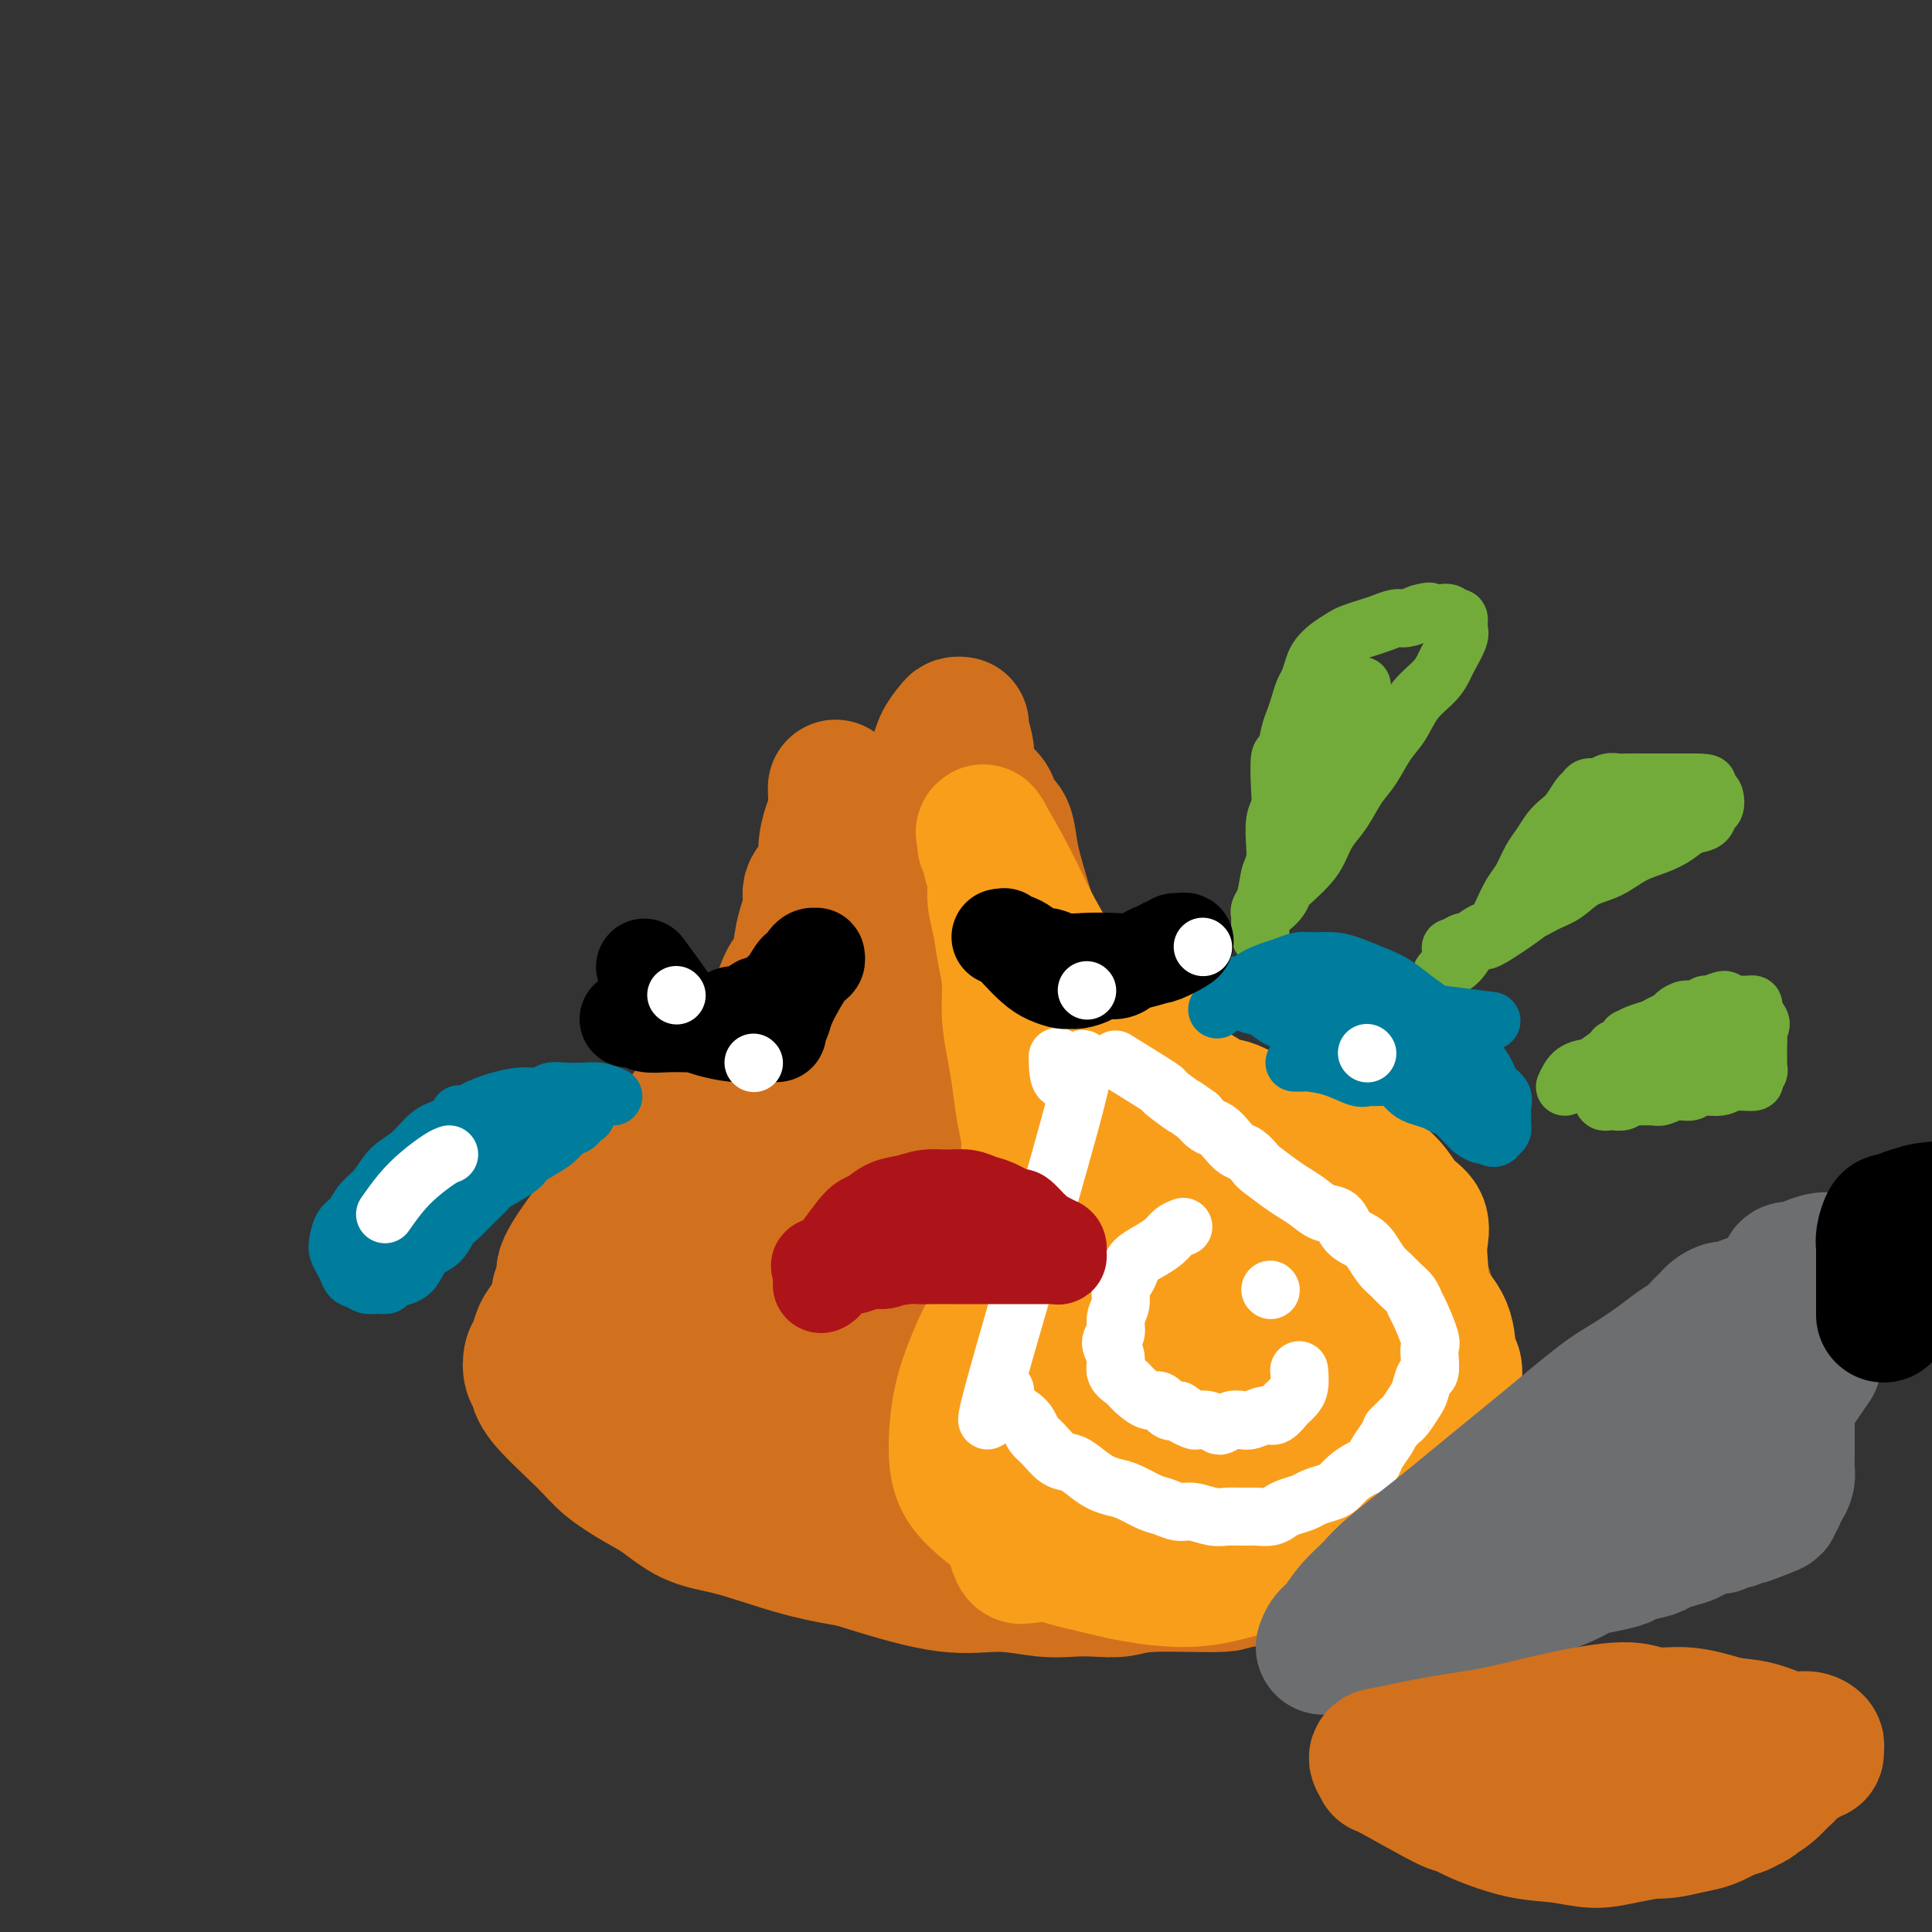 <svg viewBox='0 0 400 400' version='1.1' xmlns='http://www.w3.org/2000/svg' xmlns:xlink='http://www.w3.org/1999/xlink'><rect x="0" y="0" width="400" height="400" fill="#333333" stroke="none"/><g fill='none' stroke='#D2711D' stroke-width='28' stroke-linecap='round' stroke-linejoin='round'><path d='M173,163c-0.020,0.027 -0.041,0.053 0,1c0.041,0.947 0.143,2.813 0,4c-0.143,1.187 -0.531,1.695 -1,3c-0.469,1.305 -1.018,3.405 -1,5c0.018,1.595 0.604,2.683 0,4c-0.604,1.317 -2.399,2.864 -3,4c-0.601,1.136 -0.009,1.863 0,3c0.009,1.137 -0.564,2.685 -1,4c-0.436,1.315 -0.735,2.395 -1,4c-0.265,1.605 -0.497,3.733 -1,5c-0.503,1.267 -1.277,1.672 -2,3c-0.723,1.328 -1.394,3.580 -2,5c-0.606,1.420 -1.147,2.007 -2,3c-0.853,0.993 -2.017,2.393 -3,4c-0.983,1.607 -1.784,3.420 -3,5c-1.216,1.580 -2.846,2.926 -4,4c-1.154,1.074 -1.831,1.875 -3,3c-1.169,1.125 -2.831,2.573 -4,4c-1.169,1.427 -1.845,2.831 -3,4c-1.155,1.169 -2.788,2.101 -4,3c-1.212,0.899 -2.004,1.766 -3,3c-0.996,1.234 -2.195,2.836 -3,4c-0.805,1.164 -1.217,1.890 -2,3c-0.783,1.110 -1.938,2.603 -3,4c-1.062,1.397 -2.031,2.699 -3,4'/><path d='M121,256c-6.745,9.107 -3.608,7.874 -3,8c0.608,0.126 -1.314,1.611 -2,3c-0.686,1.389 -0.135,2.683 0,4c0.135,1.317 -0.146,2.657 0,4c0.146,1.343 0.718,2.687 1,4c0.282,1.313 0.275,2.594 1,4c0.725,1.406 2.182,2.937 3,4c0.818,1.063 0.997,1.660 2,3c1.003,1.340 2.831,3.424 4,5c1.169,1.576 1.678,2.644 3,4c1.322,1.356 3.458,3.001 5,4c1.542,0.999 2.492,1.351 5,3c2.508,1.649 6.575,4.595 11,7c4.425,2.405 9.207,4.270 14,6c4.793,1.730 9.597,3.325 15,5c5.403,1.675 11.406,3.429 16,4c4.594,0.571 7.779,-0.042 11,0c3.221,0.042 6.480,0.739 9,1c2.520,0.261 4.302,0.085 6,0c1.698,-0.085 3.311,-0.080 5,0c1.689,0.080 3.455,0.234 5,0c1.545,-0.234 2.868,-0.854 7,-1c4.132,-0.146 11.074,0.184 14,0c2.926,-0.184 1.837,-0.881 2,-1c0.163,-0.119 1.580,0.341 3,0c1.420,-0.341 2.844,-1.484 4,-2c1.156,-0.516 2.045,-0.406 3,-1c0.955,-0.594 1.978,-1.891 3,-3c1.022,-1.109 2.044,-2.029 3,-3c0.956,-0.971 1.844,-1.992 3,-3c1.156,-1.008 2.578,-2.004 4,-3'/><path d='M278,312c2.848,-2.675 3.469,-3.363 4,-4c0.531,-0.637 0.972,-1.223 2,-2c1.028,-0.777 2.643,-1.747 4,-3c1.357,-1.253 2.458,-2.791 3,-4c0.542,-1.209 0.527,-2.091 1,-3c0.473,-0.909 1.434,-1.847 2,-4c0.566,-2.153 0.737,-5.523 1,-7c0.263,-1.477 0.618,-1.061 1,-2c0.382,-0.939 0.793,-3.234 1,-5c0.207,-1.766 0.211,-3.004 0,-4c-0.211,-0.996 -0.638,-1.751 -1,-3c-0.362,-1.249 -0.659,-2.991 -1,-4c-0.341,-1.009 -0.724,-1.284 -1,-2c-0.276,-0.716 -0.444,-1.871 -1,-3c-0.556,-1.129 -1.499,-2.230 -2,-3c-0.501,-0.770 -0.559,-1.207 -1,-2c-0.441,-0.793 -1.265,-1.941 -2,-3c-0.735,-1.059 -1.380,-2.031 -2,-3c-0.620,-0.969 -1.213,-1.937 -2,-3c-0.787,-1.063 -1.766,-2.221 -3,-3c-1.234,-0.779 -2.722,-1.179 -4,-2c-1.278,-0.821 -2.347,-2.065 -4,-3c-1.653,-0.935 -3.892,-1.563 -5,-2c-1.108,-0.437 -1.087,-0.682 -2,-1c-0.913,-0.318 -2.760,-0.707 -4,-1c-1.240,-0.293 -1.872,-0.490 -3,-1c-1.128,-0.510 -2.753,-1.333 -4,-2c-1.247,-0.667 -2.118,-1.179 -3,-2c-0.882,-0.821 -1.776,-1.952 -3,-3c-1.224,-1.048 -2.778,-2.014 -4,-3c-1.222,-0.986 -2.111,-1.993 -3,-3'/><path d='M242,222c-2.648,-2.237 -2.767,-2.331 -4,-3c-1.233,-0.669 -3.579,-1.915 -5,-3c-1.421,-1.085 -1.916,-2.010 -3,-3c-1.084,-0.990 -2.755,-2.045 -4,-3c-1.245,-0.955 -2.062,-1.810 -3,-3c-0.938,-1.190 -1.995,-2.716 -3,-4c-1.005,-1.284 -1.957,-2.327 -3,-4c-1.043,-1.673 -2.176,-3.975 -3,-6c-0.824,-2.025 -1.338,-3.773 -2,-6c-0.662,-2.227 -1.472,-4.932 -2,-7c-0.528,-2.068 -0.774,-3.499 -1,-5c-0.226,-1.501 -0.431,-3.073 -1,-4c-0.569,-0.927 -1.501,-1.211 -2,-2c-0.499,-0.789 -0.565,-2.085 -1,-3c-0.435,-0.915 -1.240,-1.450 -2,-2c-0.760,-0.550 -1.476,-1.114 -2,-2c-0.524,-0.886 -0.858,-2.094 -1,-3c-0.142,-0.906 -0.094,-1.511 0,-2c0.094,-0.489 0.233,-0.861 0,-2c-0.233,-1.139 -0.840,-3.043 -1,-4c-0.160,-0.957 0.125,-0.965 0,-1c-0.125,-0.035 -0.662,-0.095 -1,0c-0.338,0.095 -0.477,0.346 -1,1c-0.523,0.654 -1.429,1.711 -2,3c-0.571,1.289 -0.807,2.811 -2,5c-1.193,2.189 -3.345,5.045 -5,8c-1.655,2.955 -2.815,6.009 -4,9c-1.185,2.991 -2.396,5.921 -4,9c-1.604,3.079 -3.601,6.308 -5,9c-1.399,2.692 -2.199,4.846 -3,7'/><path d='M172,201c-4.777,8.868 -3.221,6.037 -3,6c0.221,-0.037 -0.893,2.718 -2,5c-1.107,2.282 -2.206,4.090 -3,6c-0.794,1.910 -1.281,3.920 -2,6c-0.719,2.080 -1.669,4.228 -3,6c-1.331,1.772 -3.043,3.167 -5,5c-1.957,1.833 -4.158,4.103 -6,6c-1.842,1.897 -3.325,3.421 -5,5c-1.675,1.579 -3.543,3.213 -5,5c-1.457,1.787 -2.504,3.726 -4,5c-1.496,1.274 -3.440,1.881 -5,3c-1.560,1.119 -2.736,2.750 -4,4c-1.264,1.250 -2.615,2.121 -4,3c-1.385,0.879 -2.806,1.767 -4,3c-1.194,1.233 -2.163,2.809 -3,4c-0.837,1.191 -1.541,1.995 -2,3c-0.459,1.005 -0.673,2.211 -1,3c-0.327,0.789 -0.769,1.162 -1,2c-0.231,0.838 -0.252,2.141 0,3c0.252,0.859 0.776,1.273 1,2c0.224,0.727 0.148,1.768 2,4c1.852,2.232 5.634,5.655 8,8c2.366,2.345 3.317,3.612 5,5c1.683,1.388 4.098,2.899 6,4c1.902,1.101 3.292,1.793 5,3c1.708,1.207 3.734,2.928 6,4c2.266,1.072 4.772,1.493 7,2c2.228,0.507 4.177,1.098 7,2c2.823,0.902 6.521,2.115 10,3c3.479,0.885 6.740,1.443 10,2'/><path d='M177,323c6.682,1.788 6.385,1.759 10,2c3.615,0.241 11.140,0.753 16,1c4.860,0.247 7.053,0.229 10,0c2.947,-0.229 6.646,-0.669 10,-1c3.354,-0.331 6.362,-0.552 9,-1c2.638,-0.448 4.906,-1.124 7,-2c2.094,-0.876 4.016,-1.952 6,-3c1.984,-1.048 4.031,-2.067 6,-3c1.969,-0.933 3.860,-1.780 6,-3c2.140,-1.220 4.528,-2.813 6,-4c1.472,-1.187 2.027,-1.968 3,-3c0.973,-1.032 2.365,-2.316 3,-4c0.635,-1.684 0.514,-3.768 1,-6c0.486,-2.232 1.578,-4.612 2,-7c0.422,-2.388 0.174,-4.785 0,-7c-0.174,-2.215 -0.274,-4.247 -1,-6c-0.726,-1.753 -2.078,-3.228 -4,-5c-1.922,-1.772 -4.414,-3.842 -6,-5c-1.586,-1.158 -2.264,-1.404 -4,-2c-1.736,-0.596 -4.528,-1.541 -7,-3c-2.472,-1.459 -4.625,-3.433 -16,-4c-11.375,-0.567 -31.973,0.272 -41,1c-9.027,0.728 -6.483,1.345 -9,3c-2.517,1.655 -10.094,4.348 -15,7c-4.906,2.652 -7.140,5.261 -9,8c-1.860,2.739 -3.347,5.607 -4,8c-0.653,2.393 -0.474,4.312 0,6c0.474,1.688 1.243,3.147 3,4c1.757,0.853 4.502,1.101 8,1c3.498,-0.101 7.749,-0.550 12,-1'/><path d='M179,294c5.567,-0.499 9.483,-1.747 14,-3c4.517,-1.253 9.635,-2.510 14,-4c4.365,-1.490 7.977,-3.213 11,-5c3.023,-1.787 5.456,-3.637 7,-5c1.544,-1.363 2.199,-2.240 3,-3c0.801,-0.760 1.747,-1.405 2,-2c0.253,-0.595 -0.187,-1.140 -1,-2c-0.813,-0.860 -1.998,-2.035 -4,-3c-2.002,-0.965 -4.820,-1.721 -8,-2c-3.180,-0.279 -6.723,-0.083 -11,0c-4.277,0.083 -9.289,0.053 -14,1c-4.711,0.947 -9.122,2.872 -13,5c-3.878,2.128 -7.222,4.459 -10,7c-2.778,2.541 -4.990,5.293 -6,7c-1.010,1.707 -0.816,2.370 -1,3c-0.184,0.630 -0.744,1.225 -1,2c-0.256,0.775 -0.209,1.728 0,2c0.209,0.272 0.579,-0.136 1,-1c0.421,-0.864 0.892,-2.182 2,-4c1.108,-1.818 2.852,-4.135 4,-6c1.148,-1.865 1.701,-3.278 5,-10c3.299,-6.722 9.346,-18.752 12,-25c2.654,-6.248 1.917,-6.713 2,-8c0.083,-1.287 0.988,-3.395 2,-7c1.012,-3.605 2.131,-8.708 3,-13c0.869,-4.292 1.487,-7.773 2,-11c0.513,-3.227 0.922,-6.199 1,-9c0.078,-2.801 -0.175,-5.431 0,-7c0.175,-1.569 0.778,-2.076 1,-3c0.222,-0.924 0.063,-2.264 0,-3c-0.063,-0.736 -0.032,-0.868 0,-1'/><path d='M196,184c1.771,-9.872 0.700,-3.553 0,-1c-0.700,2.553 -1.027,1.338 -1,1c0.027,-0.338 0.408,0.201 0,2c-0.408,1.799 -1.603,4.858 -3,10c-1.397,5.142 -2.994,12.366 -4,17c-1.006,4.634 -1.419,6.679 -2,10c-0.581,3.321 -1.330,7.920 -2,12c-0.670,4.080 -1.262,7.642 -2,11c-0.738,3.358 -1.621,6.511 -2,12c-0.379,5.489 -0.252,13.313 0,19c0.252,5.687 0.631,9.236 1,12c0.369,2.764 0.728,4.741 1,6c0.272,1.259 0.456,1.799 1,1c0.544,-0.799 1.449,-2.939 2,-5c0.551,-2.061 0.750,-4.044 1,-7c0.250,-2.956 0.553,-6.886 0,-11c-0.553,-4.114 -1.960,-8.413 -3,-12c-1.040,-3.587 -1.711,-6.464 -3,-9c-1.289,-2.536 -3.194,-4.732 -5,-6c-1.806,-1.268 -3.512,-1.606 -5,-2c-1.488,-0.394 -2.759,-0.842 -6,1c-3.241,1.842 -8.451,5.975 -11,8c-2.549,2.025 -2.435,1.942 -4,4c-1.565,2.058 -4.808,6.256 -7,10c-2.192,3.744 -3.334,7.035 -4,10c-0.666,2.965 -0.855,5.605 -1,8c-0.145,2.395 -0.246,4.545 0,6c0.246,1.455 0.839,2.215 3,2c2.161,-0.215 5.889,-1.404 10,-3c4.111,-1.596 8.603,-3.599 12,-5c3.397,-1.401 5.698,-2.201 8,-3'/><path d='M170,282c8.836,-4.090 15.926,-8.816 21,-13c5.074,-4.184 8.133,-7.828 10,-10c1.867,-2.172 2.542,-2.874 4,-5c1.458,-2.126 3.699,-5.676 5,-9c1.301,-3.324 1.662,-6.421 2,-9c0.338,-2.579 0.654,-4.641 1,-6c0.346,-1.359 0.724,-2.015 1,-3c0.276,-0.985 0.452,-2.297 1,-3c0.548,-0.703 1.468,-0.795 2,-1c0.532,-0.205 0.676,-0.522 1,1c0.324,1.522 0.827,4.885 2,9c1.173,4.115 3.016,8.983 4,12c0.984,3.017 1.108,4.185 2,7c0.892,2.815 2.553,7.279 6,13c3.447,5.721 8.682,12.700 11,16c2.318,3.300 1.720,2.922 3,4c1.280,1.078 4.439,3.612 6,5c1.561,1.388 1.525,1.631 2,2c0.475,0.369 1.463,0.863 2,1c0.537,0.137 0.625,-0.085 1,0c0.375,0.085 1.038,0.476 2,0c0.962,-0.476 2.225,-1.819 3,-3c0.775,-1.181 1.063,-2.198 1,-4c-0.063,-1.802 -0.477,-4.388 -1,-7c-0.523,-2.612 -1.153,-5.250 -2,-8c-0.847,-2.750 -1.909,-5.613 -3,-8c-1.091,-2.387 -2.210,-4.300 -3,-6c-0.790,-1.700 -1.251,-3.189 -2,-4c-0.749,-0.811 -1.785,-0.946 -3,-1c-1.215,-0.054 -2.607,-0.027 -4,0'/><path d='M245,252c-1.754,-0.275 -2.639,-0.461 -7,1c-4.361,1.461 -12.199,4.570 -16,6c-3.801,1.430 -3.565,1.182 -6,3c-2.435,1.818 -7.540,5.701 -12,9c-4.460,3.299 -8.274,6.013 -11,9c-2.726,2.987 -4.364,6.247 -6,9c-1.636,2.753 -3.269,4.999 -4,7c-0.731,2.001 -0.560,3.756 0,5c0.560,1.244 1.508,1.977 3,3c1.492,1.023 3.526,2.335 6,3c2.474,0.665 5.386,0.684 9,1c3.614,0.316 7.928,0.931 12,1c4.072,0.069 7.901,-0.408 12,-1c4.099,-0.592 8.469,-1.298 12,-2c3.531,-0.702 6.223,-1.399 9,-2c2.777,-0.601 5.640,-1.105 8,-2c2.360,-0.895 4.216,-2.180 6,-3c1.784,-0.820 3.497,-1.176 5,-2c1.503,-0.824 2.795,-2.118 4,-3c1.205,-0.882 2.324,-1.353 3,-2c0.676,-0.647 0.910,-1.468 1,-2c0.090,-0.532 0.036,-0.773 0,-1c-0.036,-0.227 -0.053,-0.438 0,-1c0.053,-0.562 0.177,-1.473 0,-2c-0.177,-0.527 -0.656,-0.668 -2,-1c-1.344,-0.332 -3.553,-0.854 -6,-1c-2.447,-0.146 -5.131,0.082 -9,0c-3.869,-0.082 -8.924,-0.476 -14,0c-5.076,0.476 -10.174,1.820 -15,3c-4.826,1.180 -9.379,2.194 -13,3c-3.621,0.806 -6.311,1.403 -9,2'/><path d='M205,292c-7.008,1.906 -6.028,2.673 -6,3c0.028,0.327 -0.897,0.216 -1,0c-0.103,-0.216 0.617,-0.537 1,-1c0.383,-0.463 0.429,-1.068 1,-2c0.571,-0.932 1.668,-2.191 3,-4c1.332,-1.809 2.899,-4.168 5,-7c2.101,-2.832 4.738,-6.138 7,-9c2.262,-2.862 4.151,-5.282 6,-8c1.849,-2.718 3.660,-5.735 5,-8c1.340,-2.265 2.210,-3.780 3,-5c0.790,-1.220 1.502,-2.147 2,-3c0.498,-0.853 0.784,-1.632 1,-2c0.216,-0.368 0.363,-0.327 1,0c0.637,0.327 1.763,0.938 3,2c1.237,1.062 2.584,2.576 4,4c1.416,1.424 2.899,2.759 6,6c3.101,3.241 7.818,8.389 10,11c2.182,2.611 1.828,2.685 3,5c1.172,2.315 3.869,6.873 5,10c1.131,3.127 0.696,4.825 1,6c0.304,1.175 1.347,1.827 2,3c0.653,1.173 0.917,2.867 1,4c0.083,1.133 -0.015,1.705 0,2c0.015,0.295 0.142,0.315 0,1c-0.142,0.685 -0.555,2.037 -1,2c-0.445,-0.037 -0.923,-1.463 -1,-2c-0.077,-0.537 0.247,-0.185 0,-1c-0.247,-0.815 -1.067,-2.796 -2,-5c-0.933,-2.204 -1.981,-4.630 -3,-7c-1.019,-2.370 -2.010,-4.685 -3,-7'/><path d='M258,280c-2.122,-4.057 -2.426,-4.199 -3,-5c-0.574,-0.801 -1.418,-2.260 -2,-3c-0.582,-0.740 -0.901,-0.761 -1,-1c-0.099,-0.239 0.022,-0.694 0,-1c-0.022,-0.306 -0.187,-0.461 0,-1c0.187,-0.539 0.726,-1.460 1,-2c0.274,-0.540 0.284,-0.697 0,-1c-0.284,-0.303 -0.862,-0.752 -1,-1c-0.138,-0.248 0.163,-0.293 -4,2c-4.163,2.293 -12.791,6.926 -16,9c-3.209,2.074 -0.999,1.591 -6,5c-5.001,3.409 -17.215,10.710 -23,14c-5.785,3.290 -5.143,2.570 -7,4c-1.857,1.430 -6.215,5.011 -9,7c-2.785,1.989 -3.997,2.388 -5,3c-1.003,0.612 -1.799,1.438 -2,2c-0.201,0.562 0.191,0.860 0,1c-0.191,0.140 -0.965,0.123 0,0c0.965,-0.123 3.668,-0.353 7,-1c3.332,-0.647 7.294,-1.712 10,-2c2.706,-0.288 4.155,0.201 7,0c2.845,-0.201 7.085,-1.092 14,-3c6.915,-1.908 16.503,-4.834 21,-6c4.497,-1.166 3.901,-0.574 6,-1c2.099,-0.426 6.891,-1.871 10,-3c3.109,-1.129 4.535,-1.941 6,-3c1.465,-1.059 2.970,-2.364 4,-3c1.030,-0.636 1.585,-0.604 2,-1c0.415,-0.396 0.689,-1.222 1,-2c0.311,-0.778 0.660,-1.508 1,-2c0.340,-0.492 0.670,-0.746 1,-1'/><path d='M270,284c1.393,-2.490 0.374,-4.215 0,-5c-0.374,-0.785 -0.104,-0.631 0,-1c0.104,-0.369 0.043,-1.261 0,-2c-0.043,-0.739 -0.067,-1.325 0,-2c0.067,-0.675 0.224,-1.438 0,-2c-0.224,-0.562 -0.831,-0.921 -1,-1c-0.169,-0.079 0.099,0.122 0,0c-0.099,-0.122 -0.566,-0.568 -1,-1c-0.434,-0.432 -0.836,-0.850 -1,-1c-0.164,-0.150 -0.092,-0.033 0,0c0.092,0.033 0.204,-0.019 0,0c-0.204,0.019 -0.722,0.107 -1,0c-0.278,-0.107 -0.315,-0.410 -1,-1c-0.685,-0.590 -2.019,-1.469 -3,-2c-0.981,-0.531 -1.611,-0.716 -2,-1c-0.389,-0.284 -0.538,-0.667 -1,-1c-0.462,-0.333 -1.238,-0.618 -2,-1c-0.762,-0.382 -1.511,-0.863 -2,-1c-0.489,-0.137 -0.717,0.071 -1,0c-0.283,-0.071 -0.620,-0.420 -1,-1c-0.380,-0.580 -0.804,-1.392 -1,-2c-0.196,-0.608 -0.164,-1.013 0,-1c0.164,0.013 0.460,0.444 1,1c0.540,0.556 1.326,1.237 3,3c1.674,1.763 4.238,4.607 6,7c1.762,2.393 2.724,4.336 4,6c1.276,1.664 2.867,3.048 4,4c1.133,0.952 1.809,1.472 2,2c0.191,0.528 -0.102,1.065 0,2c0.102,0.935 0.601,2.267 1,3c0.399,0.733 0.700,0.866 1,1'/><path d='M274,287c3.305,4.441 0.569,1.545 -1,0c-1.569,-1.545 -1.971,-1.739 -3,-3c-1.029,-1.261 -2.686,-3.591 -5,-6c-2.314,-2.409 -5.284,-4.899 -8,-8c-2.716,-3.101 -5.178,-6.813 -8,-10c-2.822,-3.187 -6.004,-5.848 -9,-9c-2.996,-3.152 -5.806,-6.794 -8,-10c-2.194,-3.206 -3.771,-5.975 -6,-9c-2.229,-3.025 -5.111,-6.305 -7,-9c-1.889,-2.695 -2.786,-4.807 -4,-7c-1.214,-2.193 -2.745,-4.469 -4,-6c-1.255,-1.531 -2.233,-2.318 -3,-3c-0.767,-0.682 -1.322,-1.261 -1,-2c0.322,-0.739 1.521,-1.640 2,-2c0.479,-0.360 0.240,-0.180 0,0'/></g>
<g fill='none' stroke='#F99E1B' stroke-width='28' stroke-linecap='round' stroke-linejoin='round'><path d='M240,262c-0.591,0.017 -1.182,0.034 -2,0c-0.818,-0.034 -1.864,-0.119 -3,0c-1.136,0.119 -2.362,0.443 -4,1c-1.638,0.557 -3.686,1.348 -5,2c-1.314,0.652 -1.893,1.163 -3,2c-1.107,0.837 -2.744,1.998 -4,3c-1.256,1.002 -2.133,1.846 -3,3c-0.867,1.154 -1.725,2.619 -3,4c-1.275,1.381 -2.968,2.680 -4,4c-1.032,1.320 -1.402,2.663 -2,4c-0.598,1.337 -1.425,2.667 -2,4c-0.575,1.333 -0.899,2.667 -1,4c-0.101,1.333 0.020,2.664 0,4c-0.020,1.336 -0.182,2.678 0,4c0.182,1.322 0.708,2.623 1,4c0.292,1.377 0.348,2.830 1,4c0.652,1.170 1.898,2.057 3,3c1.102,0.943 2.058,1.944 3,3c0.942,1.056 1.869,2.169 3,3c1.131,0.831 2.466,1.380 4,2c1.534,0.620 3.267,1.310 5,2'/><path d='M224,322c3.673,2.193 3.857,1.177 5,1c1.143,-0.177 3.246,0.485 5,1c1.754,0.515 3.161,0.882 5,1c1.839,0.118 4.111,-0.013 6,0c1.889,0.013 3.397,0.170 5,0c1.603,-0.170 3.303,-0.669 5,-1c1.697,-0.331 3.391,-0.496 5,-1c1.609,-0.504 3.134,-1.346 5,-2c1.866,-0.654 4.074,-1.119 6,-2c1.926,-0.881 3.569,-2.178 5,-3c1.431,-0.822 2.651,-1.168 4,-2c1.349,-0.832 2.826,-2.150 4,-3c1.174,-0.850 2.044,-1.231 3,-2c0.956,-0.769 1.996,-1.924 3,-3c1.004,-1.076 1.971,-2.072 3,-3c1.029,-0.928 2.122,-1.788 3,-3c0.878,-1.212 1.543,-2.776 2,-4c0.457,-1.224 0.707,-2.106 1,-3c0.293,-0.894 0.628,-1.798 1,-3c0.372,-1.202 0.780,-2.701 1,-4c0.220,-1.299 0.253,-2.398 0,-3c-0.253,-0.602 -0.791,-0.705 -1,-2c-0.209,-1.295 -0.087,-3.780 -1,-6c-0.913,-2.220 -2.860,-4.175 -4,-5c-1.140,-0.825 -1.473,-0.521 -2,-1c-0.527,-0.479 -1.248,-1.741 -4,-3c-2.752,-1.259 -7.536,-2.514 -12,-4c-4.464,-1.486 -8.609,-3.202 -13,-4c-4.391,-0.798 -9.028,-0.676 -14,-1c-4.972,-0.324 -10.278,-1.092 -14,-1c-3.722,0.092 -5.861,1.046 -8,2'/><path d='M228,258c-6.935,0.568 -6.273,1.990 -7,3c-0.727,1.010 -2.842,1.610 -4,2c-1.158,0.390 -1.358,0.570 -3,2c-1.642,1.430 -4.726,4.111 -7,7c-2.274,2.889 -3.737,5.987 -5,9c-1.263,3.013 -2.324,5.943 -3,9c-0.676,3.057 -0.965,6.243 -1,9c-0.035,2.757 0.186,5.084 1,7c0.814,1.916 2.222,3.420 4,5c1.778,1.580 3.926,3.237 6,5c2.074,1.763 4.075,3.633 7,5c2.925,1.367 6.773,2.231 10,3c3.227,0.769 5.831,1.442 9,2c3.169,0.558 6.902,1.000 10,1c3.098,0.000 5.560,-0.441 8,-1c2.440,-0.559 4.859,-1.237 7,-2c2.141,-0.763 4.005,-1.612 6,-3c1.995,-1.388 4.121,-3.314 6,-5c1.879,-1.686 3.509,-3.130 5,-5c1.491,-1.870 2.842,-4.166 4,-6c1.158,-1.834 2.124,-3.206 3,-6c0.876,-2.794 1.664,-7.012 2,-9c0.336,-1.988 0.220,-1.748 0,-3c-0.220,-1.252 -0.545,-3.997 -1,-6c-0.455,-2.003 -1.041,-3.262 -2,-5c-0.959,-1.738 -2.293,-3.953 -4,-6c-1.707,-2.047 -3.789,-3.927 -6,-5c-2.211,-1.073 -4.551,-1.339 -7,-2c-2.449,-0.661 -5.005,-1.716 -8,-2c-2.995,-0.284 -6.427,0.205 -10,1c-3.573,0.795 -7.286,1.898 -11,3'/><path d='M237,265c-5.152,1.654 -7.532,3.790 -10,6c-2.468,2.210 -5.023,4.495 -7,7c-1.977,2.505 -3.375,5.230 -4,8c-0.625,2.770 -0.478,5.586 0,8c0.478,2.414 1.285,4.427 2,6c0.715,1.573 1.336,2.707 3,4c1.664,1.293 4.369,2.746 7,4c2.631,1.254 5.186,2.310 8,3c2.814,0.690 5.887,1.013 9,1c3.113,-0.013 6.265,-0.361 9,-1c2.735,-0.639 5.054,-1.567 7,-2c1.946,-0.433 3.519,-0.370 5,-1c1.481,-0.630 2.871,-1.953 4,-3c1.129,-1.047 1.997,-1.816 3,-3c1.003,-1.184 2.142,-2.781 3,-4c0.858,-1.219 1.434,-2.059 2,-3c0.566,-0.941 1.122,-1.982 1,-3c-0.122,-1.018 -0.923,-2.013 -1,-3c-0.077,-0.987 0.570,-1.965 0,-3c-0.570,-1.035 -2.357,-2.128 -4,-3c-1.643,-0.872 -3.141,-1.522 -5,-2c-1.859,-0.478 -4.080,-0.785 -7,-1c-2.920,-0.215 -6.539,-0.340 -10,0c-3.461,0.340 -6.764,1.144 -10,2c-3.236,0.856 -6.406,1.765 -9,3c-2.594,1.235 -4.611,2.795 -6,4c-1.389,1.205 -2.151,2.055 -3,3c-0.849,0.945 -1.784,1.985 -2,3c-0.216,1.015 0.288,2.004 1,3c0.712,0.996 1.632,1.999 3,3c1.368,1.001 3.184,2.001 5,3'/><path d='M231,304c2.640,2.001 4.741,2.504 7,3c2.259,0.496 4.676,0.985 7,1c2.324,0.015 4.556,-0.444 7,-1c2.444,-0.556 5.099,-1.210 7,-2c1.901,-0.790 3.047,-1.717 4,-2c0.953,-0.283 1.712,0.079 2,0c0.288,-0.079 0.105,-0.597 0,-1c-0.105,-0.403 -0.130,-0.691 0,-1c0.130,-0.309 0.416,-0.640 0,-1c-0.416,-0.360 -1.534,-0.750 -3,-1c-1.466,-0.250 -3.280,-0.360 -6,0c-2.720,0.360 -6.347,1.191 -10,2c-3.653,0.809 -7.332,1.595 -11,3c-3.668,1.405 -7.326,3.428 -10,5c-2.674,1.572 -4.366,2.694 -6,4c-1.634,1.306 -3.211,2.797 -4,4c-0.789,1.203 -0.790,2.118 -1,3c-0.210,0.882 -0.631,1.732 -1,2c-0.369,0.268 -0.688,-0.047 -1,0c-0.312,0.047 -0.616,0.455 -1,0c-0.384,-0.455 -0.846,-1.773 -1,-3c-0.154,-1.227 0.001,-2.364 0,-3c-0.001,-0.636 -0.158,-0.772 0,-2c0.158,-1.228 0.630,-3.547 1,-5c0.370,-1.453 0.639,-2.040 1,-5c0.361,-2.960 0.815,-8.292 1,-11c0.185,-2.708 0.102,-2.792 0,-3c-0.102,-0.208 -0.223,-0.540 0,-2c0.223,-1.460 0.791,-4.047 1,-6c0.209,-1.953 0.060,-3.272 0,-5c-0.060,-1.728 -0.030,-3.864 0,-6'/><path d='M214,271c0.314,-8.853 0.099,-5.487 0,-6c-0.099,-0.513 -0.082,-4.907 0,-8c0.082,-3.093 0.229,-4.885 0,-7c-0.229,-2.115 -0.835,-4.552 -1,-7c-0.165,-2.448 0.109,-4.907 0,-7c-0.109,-2.093 -0.603,-3.818 -1,-6c-0.397,-2.182 -0.698,-4.819 -1,-7c-0.302,-2.181 -0.605,-3.905 -1,-6c-0.395,-2.095 -0.880,-4.559 -1,-7c-0.120,-2.441 0.127,-4.858 0,-7c-0.127,-2.142 -0.626,-4.009 -1,-6c-0.374,-1.991 -0.621,-4.106 -1,-6c-0.379,-1.894 -0.890,-3.568 -1,-5c-0.110,-1.432 0.181,-2.622 0,-4c-0.181,-1.378 -0.833,-2.942 -1,-4c-0.167,-1.058 0.151,-1.608 0,-2c-0.151,-0.392 -0.771,-0.625 -1,-1c-0.229,-0.375 -0.065,-0.892 0,-1c0.065,-0.108 0.033,0.194 0,0c-0.033,-0.194 -0.066,-0.882 0,-1c0.066,-0.118 0.230,0.335 0,0c-0.230,-0.335 -0.854,-1.460 0,0c0.854,1.460 3.188,5.503 5,9c1.812,3.497 3.103,6.449 5,10c1.897,3.551 4.399,7.701 7,12c2.601,4.299 5.302,8.749 8,13c2.698,4.251 5.393,8.304 8,12c2.607,3.696 5.125,7.033 8,10c2.875,2.967 6.107,5.562 9,8c2.893,2.438 5.446,4.719 8,7'/><path d='M262,254c5.772,5.284 7.702,5.993 10,7c2.298,1.007 4.964,2.312 6,3c1.036,0.688 0.444,0.761 1,1c0.556,0.239 2.262,0.646 3,1c0.738,0.354 0.510,0.654 1,1c0.490,0.346 1.699,0.736 2,1c0.301,0.264 -0.305,0.401 0,1c0.305,0.599 1.520,1.659 2,2c0.480,0.341 0.225,-0.035 0,0c-0.225,0.035 -0.421,0.483 -1,0c-0.579,-0.483 -1.542,-1.898 -3,-4c-1.458,-2.102 -3.411,-4.890 -6,-8c-2.589,-3.110 -5.813,-6.541 -9,-10c-3.187,-3.459 -6.337,-6.945 -9,-10c-2.663,-3.055 -4.839,-5.681 -7,-8c-2.161,-2.319 -4.308,-4.333 -6,-6c-1.692,-1.667 -2.931,-2.987 -4,-4c-1.069,-1.013 -1.969,-1.720 -3,-3c-1.031,-1.280 -2.192,-3.134 -3,-4c-0.808,-0.866 -1.263,-0.743 -2,-1c-0.737,-0.257 -1.758,-0.893 -2,-1c-0.242,-0.107 0.293,0.315 1,1c0.707,0.685 1.587,1.634 3,3c1.413,1.366 3.361,3.151 6,6c2.639,2.849 5.971,6.764 9,10c3.029,3.236 5.756,5.795 9,9c3.244,3.205 7.005,7.058 10,10c2.995,2.942 5.226,4.974 8,7c2.774,2.026 6.093,4.045 8,5c1.907,0.955 2.402,0.844 3,1c0.598,0.156 1.299,0.578 2,1'/><path d='M291,265c3.497,2.163 1.740,0.572 1,0c-0.740,-0.572 -0.463,-0.123 0,0c0.463,0.123 1.110,-0.078 1,0c-0.110,0.078 -0.978,0.435 -2,0c-1.022,-0.435 -2.198,-1.663 -4,-3c-1.802,-1.337 -4.230,-2.783 -7,-5c-2.770,-2.217 -5.884,-5.204 -9,-8c-3.116,-2.796 -6.236,-5.400 -9,-8c-2.764,-2.600 -5.173,-5.195 -7,-7c-1.827,-1.805 -3.072,-2.822 -4,-4c-0.928,-1.178 -1.538,-2.519 -2,-3c-0.462,-0.481 -0.776,-0.101 -1,0c-0.224,0.101 -0.358,-0.076 0,0c0.358,0.076 1.207,0.403 2,1c0.793,0.597 1.528,1.462 3,3c1.472,1.538 3.680,3.750 6,6c2.320,2.250 4.751,4.538 7,7c2.249,2.462 4.316,5.098 6,7c1.684,1.902 2.986,3.068 4,5c1.014,1.932 1.739,4.628 2,6c0.261,1.372 0.056,1.418 -1,2c-1.056,0.582 -2.964,1.700 -3,2c-0.036,0.300 1.800,-0.218 -2,2c-3.800,2.218 -13.235,7.172 -17,9c-3.765,1.828 -1.860,0.531 -5,2c-3.140,1.469 -11.326,5.706 -16,8c-4.674,2.294 -5.837,2.647 -7,3'/><path d='M227,290c-8.670,4.719 -4.844,2.517 -4,2c0.844,-0.517 -1.294,0.652 -2,1c-0.706,0.348 0.021,-0.126 0,0c-0.021,0.126 -0.791,0.853 -1,1c-0.209,0.147 0.141,-0.285 0,-1c-0.141,-0.715 -0.774,-1.711 -1,-3c-0.226,-1.289 -0.046,-2.869 0,-5c0.046,-2.131 -0.041,-4.811 0,-8c0.041,-3.189 0.210,-6.885 0,-10c-0.210,-3.115 -0.798,-5.647 -1,-8c-0.202,-2.353 -0.018,-4.526 0,-6c0.018,-1.474 -0.131,-2.250 0,-3c0.131,-0.750 0.542,-1.475 1,-2c0.458,-0.525 0.962,-0.850 2,-1c1.038,-0.150 2.609,-0.124 5,0c2.391,0.124 5.602,0.347 9,1c3.398,0.653 6.983,1.738 11,3c4.017,1.262 8.468,2.702 12,4c3.532,1.298 6.147,2.454 9,4c2.853,1.546 5.945,3.482 8,5c2.055,1.518 3.074,2.616 5,5c1.926,2.384 4.759,6.052 6,8c1.241,1.948 0.890,2.175 1,3c0.110,0.825 0.682,2.247 1,3c0.318,0.753 0.384,0.837 0,1c-0.384,0.163 -1.216,0.406 -2,0c-0.784,-0.406 -1.519,-1.459 -3,-3c-1.481,-1.541 -3.706,-3.569 -6,-6c-2.294,-2.431 -4.655,-5.266 -7,-8c-2.345,-2.734 -4.672,-5.367 -7,-8'/><path d='M263,259c-4.868,-5.103 -4.536,-5.859 -5,-7c-0.464,-1.141 -1.722,-2.665 -3,-4c-1.278,-1.335 -2.575,-2.479 -3,-4c-0.425,-1.521 0.023,-3.418 0,-5c-0.023,-1.582 -0.518,-2.848 -1,-4c-0.482,-1.152 -0.951,-2.190 -1,-3c-0.049,-0.810 0.322,-1.392 1,-2c0.678,-0.608 1.664,-1.240 3,-1c1.336,0.240 3.022,1.354 5,2c1.978,0.646 4.247,0.823 7,2c2.753,1.177 5.989,3.353 9,5c3.011,1.647 5.798,2.765 8,4c2.202,1.235 3.819,2.586 5,4c1.181,1.414 1.926,2.891 3,4c1.074,1.109 2.478,1.852 3,3c0.522,1.148 0.162,2.703 0,4c-0.162,1.297 -0.128,2.335 0,4c0.128,1.665 0.348,3.955 0,6c-0.348,2.045 -1.264,3.843 -2,6c-0.736,2.157 -1.294,4.673 -2,7c-0.706,2.327 -1.562,4.466 -2,6c-0.438,1.534 -0.458,2.463 -1,4c-0.542,1.537 -1.608,3.683 -2,5c-0.392,1.317 -0.112,1.805 0,2c0.112,0.195 0.056,0.098 0,0'/></g>
<g fill='none' stroke='#FFFFFF' stroke-width='12' stroke-linecap='round' stroke-linejoin='round'><path d='M219,219c-0.026,-0.279 -0.052,-0.559 0,1c0.052,1.559 0.182,4.956 2,3c1.818,-1.956 5.322,-9.267 2,4c-3.322,13.267 -13.471,47.110 -17,60c-3.529,12.890 -0.437,4.826 1,2c1.437,-2.826 1.218,-0.413 1,2'/><path d='M208,291c0.878,0.978 2.072,1.421 3,2c0.928,0.579 1.588,1.292 2,2c0.412,0.708 0.574,1.411 1,2c0.426,0.589 1.114,1.065 2,2c0.886,0.935 1.970,2.331 3,3c1.030,0.669 2.007,0.612 3,1c0.993,0.388 2.002,1.221 3,2c0.998,0.779 1.985,1.504 3,2c1.015,0.496 2.057,0.764 3,1c0.943,0.236 1.788,0.440 3,1c1.212,0.560 2.793,1.474 4,2c1.207,0.526 2.041,0.663 3,1c0.959,0.337 2.042,0.875 3,1c0.958,0.125 1.793,-0.163 3,0c1.207,0.163 2.788,0.776 4,1c1.212,0.224 2.054,0.057 3,0c0.946,-0.057 1.996,-0.004 3,0c1.004,0.004 1.964,-0.040 3,0c1.036,0.040 2.149,0.166 3,0c0.851,-0.166 1.439,-0.622 2,-1c0.561,-0.378 1.095,-0.678 2,-1c0.905,-0.322 2.181,-0.666 3,-1c0.819,-0.334 1.182,-0.657 2,-1c0.818,-0.343 2.093,-0.707 3,-1c0.907,-0.293 1.446,-0.514 2,-1c0.554,-0.486 1.122,-1.236 2,-2c0.878,-0.764 2.067,-1.542 3,-2c0.933,-0.458 1.611,-0.597 2,-1c0.389,-0.403 0.489,-1.070 1,-2c0.511,-0.930 1.432,-2.123 2,-3c0.568,-0.877 0.784,-1.439 1,-2'/><path d='M288,296c2.432,-2.447 2.014,-2.064 2,-2c-0.014,0.064 0.378,-0.191 1,-1c0.622,-0.809 1.473,-2.174 2,-3c0.527,-0.826 0.729,-1.114 1,-2c0.271,-0.886 0.610,-2.370 1,-3c0.390,-0.630 0.830,-0.407 1,-1c0.170,-0.593 0.071,-2.003 0,-3c-0.071,-0.997 -0.112,-1.579 0,-2c0.112,-0.421 0.378,-0.679 0,-2c-0.378,-1.321 -1.400,-3.705 -2,-5c-0.600,-1.295 -0.780,-1.501 -1,-2c-0.220,-0.499 -0.482,-1.292 -1,-2c-0.518,-0.708 -1.292,-1.331 -2,-2c-0.708,-0.669 -1.348,-1.385 -2,-2c-0.652,-0.615 -1.314,-1.128 -2,-2c-0.686,-0.872 -1.394,-2.103 -2,-3c-0.606,-0.897 -1.110,-1.462 -2,-2c-0.890,-0.538 -2.167,-1.051 -3,-2c-0.833,-0.949 -1.222,-2.336 -2,-3c-0.778,-0.664 -1.946,-0.605 -3,-1c-1.054,-0.395 -1.994,-1.242 -3,-2c-1.006,-0.758 -2.079,-1.425 -3,-2c-0.921,-0.575 -1.689,-1.056 -3,-2c-1.311,-0.944 -3.166,-2.350 -4,-3c-0.834,-0.650 -0.646,-0.545 -1,-1c-0.354,-0.455 -1.250,-1.469 -2,-2c-0.750,-0.531 -1.356,-0.579 -2,-1c-0.644,-0.421 -1.327,-1.216 -2,-2c-0.673,-0.784 -1.335,-1.557 -2,-2c-0.665,-0.443 -1.333,-0.555 -2,-1c-0.667,-0.445 -1.334,-1.222 -2,-2'/><path d='M248,231c-4.905,-3.515 -2.668,-1.801 -3,-2c-0.332,-0.199 -3.233,-2.311 -4,-3c-0.767,-0.689 0.601,0.045 -1,-1c-1.601,-1.045 -6.172,-3.870 -8,-5c-1.828,-1.130 -0.914,-0.565 0,0'/><path d='M245,254c-0.687,0.244 -1.374,0.488 -2,1c-0.626,0.512 -1.190,1.292 -2,2c-0.810,0.708 -1.867,1.344 -3,2c-1.133,0.656 -2.341,1.334 -3,2c-0.659,0.666 -0.769,1.322 -1,2c-0.231,0.678 -0.582,1.379 -1,2c-0.418,0.621 -0.901,1.163 -1,2c-0.099,0.837 0.188,1.970 0,3c-0.188,1.030 -0.851,1.956 -1,3c-0.149,1.044 0.215,2.205 0,3c-0.215,0.795 -1.009,1.224 -1,2c0.009,0.776 0.821,1.901 1,3c0.179,1.099 -0.276,2.173 0,3c0.276,0.827 1.281,1.406 2,2c0.719,0.594 1.151,1.203 2,2c0.849,0.797 2.114,1.781 3,2c0.886,0.219 1.392,-0.326 2,0c0.608,0.326 1.316,1.522 2,2c0.684,0.478 1.342,0.239 2,0'/><path d='M244,292c2.126,1.404 0.941,0.916 1,1c0.059,0.084 1.363,0.742 2,1c0.637,0.258 0.607,0.118 1,0c0.393,-0.118 1.208,-0.214 2,0c0.792,0.214 1.562,0.738 2,1c0.438,0.262 0.544,0.262 1,0c0.456,-0.262 1.262,-0.786 2,-1c0.738,-0.214 1.407,-0.118 2,0c0.593,0.118 1.111,0.257 2,0c0.889,-0.257 2.150,-0.909 3,-1c0.850,-0.091 1.288,0.379 2,0c0.712,-0.379 1.697,-1.609 2,-2c0.303,-0.391 -0.076,0.056 0,0c0.076,-0.056 0.609,-0.614 1,-1c0.391,-0.386 0.641,-0.598 1,-1c0.359,-0.402 0.827,-0.993 1,-2c0.173,-1.007 0.049,-2.431 0,-3c-0.049,-0.569 -0.025,-0.285 0,0'/><path d='M263,267c0.000,0.000 0.100,0.100 0.1,0.1'/></g>
<g fill='none' stroke='#73AB3A' stroke-width='12' stroke-linecap='round' stroke-linejoin='round'><path d='M261,194c-0.091,-1.915 -0.182,-3.830 0,-5c0.182,-1.170 0.636,-1.594 1,-3c0.364,-1.406 0.637,-3.793 1,-5c0.363,-1.207 0.815,-1.232 1,-2c0.185,-0.768 0.101,-2.277 0,-4c-0.101,-1.723 -0.220,-3.660 0,-5c0.220,-1.340 0.780,-2.085 1,-3c0.220,-0.915 0.100,-2.002 0,-4c-0.100,-1.998 -0.182,-4.908 0,-6c0.182,-1.092 0.626,-0.365 1,-1c0.374,-0.635 0.678,-2.630 1,-4c0.322,-1.370 0.664,-2.114 1,-3c0.336,-0.886 0.667,-1.914 1,-3c0.333,-1.086 0.669,-2.230 1,-3c0.331,-0.770 0.659,-1.166 1,-2c0.341,-0.834 0.695,-2.107 1,-3c0.305,-0.893 0.560,-1.405 1,-2c0.440,-0.595 1.065,-1.272 2,-2c0.935,-0.728 2.180,-1.505 3,-2c0.820,-0.495 1.216,-0.706 2,-1c0.784,-0.294 1.956,-0.670 3,-1c1.044,-0.330 1.960,-0.614 3,-1c1.040,-0.386 2.203,-0.873 3,-1c0.797,-0.127 1.228,0.107 2,0c0.772,-0.107 1.886,-0.553 3,-1'/><path d='M294,127c2.836,-0.778 1.927,-0.224 2,0c0.073,0.224 1.129,0.119 2,0c0.871,-0.119 1.556,-0.252 2,0c0.444,0.252 0.648,0.890 1,1c0.352,0.110 0.852,-0.309 1,0c0.148,0.309 -0.055,1.345 0,2c0.055,0.655 0.370,0.929 0,2c-0.370,1.071 -1.425,2.940 -2,4c-0.575,1.060 -0.671,1.310 -1,2c-0.329,0.690 -0.892,1.819 -2,3c-1.108,1.181 -2.761,2.415 -4,4c-1.239,1.585 -2.064,3.523 -3,5c-0.936,1.477 -1.984,2.495 -3,4c-1.016,1.505 -2.002,3.498 -3,5c-0.998,1.502 -2.010,2.512 -3,4c-0.990,1.488 -1.959,3.452 -3,5c-1.041,1.548 -2.152,2.680 -3,4c-0.848,1.320 -1.431,2.829 -2,4c-0.569,1.171 -1.125,2.005 -2,3c-0.875,0.995 -2.070,2.152 -3,3c-0.930,0.848 -1.595,1.387 -2,2c-0.405,0.613 -0.550,1.298 -1,2c-0.450,0.702 -1.203,1.420 -2,2c-0.797,0.580 -1.636,1.023 -2,1c-0.364,-0.023 -0.252,-0.513 0,-1c0.252,-0.487 0.645,-0.973 1,-2c0.355,-1.027 0.672,-2.595 1,-4c0.328,-1.405 0.665,-2.648 1,-4c0.335,-1.352 0.667,-2.815 1,-4c0.333,-1.185 0.666,-2.093 1,-3'/><path d='M266,171c1.030,-3.863 2.106,-5.020 3,-6c0.894,-0.980 1.605,-1.781 2,-3c0.395,-1.219 0.474,-2.854 1,-4c0.526,-1.146 1.499,-1.804 2,-3c0.501,-1.196 0.530,-2.932 1,-4c0.470,-1.068 1.383,-1.470 2,-2c0.617,-0.530 0.940,-1.190 1,-2c0.060,-0.810 -0.143,-1.772 0,-2c0.143,-0.228 0.632,0.278 1,0c0.368,-0.278 0.617,-1.340 1,-2c0.383,-0.660 0.902,-0.919 1,-1c0.098,-0.081 -0.225,0.015 0,0c0.225,-0.015 0.999,-0.142 1,0c0.001,0.142 -0.772,0.552 -1,1c-0.228,0.448 0.089,0.934 0,2c-0.089,1.066 -0.585,2.711 -1,4c-0.415,1.289 -0.750,2.222 -1,3c-0.250,0.778 -0.413,1.402 -1,4c-0.587,2.598 -1.596,7.171 -2,9c-0.404,1.829 -0.202,0.915 0,0'/><path d='M298,203c0.145,-0.720 0.290,-1.441 1,-2c0.710,-0.559 1.986,-0.958 3,-2c1.014,-1.042 1.766,-2.728 3,-4c1.234,-1.272 2.949,-2.129 4,-3c1.051,-0.871 1.436,-1.755 2,-3c0.564,-1.245 1.306,-2.851 2,-4c0.694,-1.149 1.341,-1.841 2,-3c0.659,-1.159 1.331,-2.784 2,-4c0.669,-1.216 1.335,-2.021 2,-3c0.665,-0.979 1.330,-2.132 2,-3c0.670,-0.868 1.344,-1.452 2,-2c0.656,-0.548 1.292,-1.060 2,-2c0.708,-0.940 1.488,-2.308 2,-3c0.512,-0.692 0.756,-0.707 1,-1c0.244,-0.293 0.487,-0.863 1,-1c0.513,-0.137 1.295,0.159 2,0c0.705,-0.159 1.334,-0.775 2,-1c0.666,-0.225 1.371,-0.060 2,0c0.629,0.060 1.183,0.016 2,0c0.817,-0.016 1.896,-0.004 3,0c1.104,0.004 2.232,0.001 3,0c0.768,-0.001 1.175,-0.000 2,0c0.825,0.000 2.068,0.000 3,0c0.932,-0.000 1.552,-0.000 2,0c0.448,0.000 0.724,0.000 1,0'/><path d='M351,162c3.811,0.019 2.338,0.567 2,1c-0.338,0.433 0.458,0.750 1,1c0.542,0.250 0.830,0.433 1,1c0.170,0.567 0.223,1.517 0,2c-0.223,0.483 -0.722,0.500 -1,1c-0.278,0.500 -0.334,1.484 -1,2c-0.666,0.516 -1.941,0.565 -3,1c-1.059,0.435 -1.903,1.256 -3,2c-1.097,0.744 -2.446,1.410 -4,2c-1.554,0.590 -3.314,1.102 -5,2c-1.686,0.898 -3.298,2.182 -5,3c-1.702,0.818 -3.493,1.171 -5,2c-1.507,0.829 -2.731,2.133 -4,3c-1.269,0.867 -2.584,1.297 -4,2c-1.416,0.703 -2.934,1.679 -4,2c-1.066,0.321 -1.680,-0.011 -2,0c-0.320,0.011 -0.347,0.366 -1,1c-0.653,0.634 -1.933,1.546 -3,2c-1.067,0.454 -1.923,0.448 -3,1c-1.077,0.552 -2.377,1.661 -3,2c-0.623,0.339 -0.571,-0.092 -1,0c-0.429,0.092 -1.340,0.706 -2,1c-0.660,0.294 -1.069,0.267 0,0c1.069,-0.267 3.616,-0.773 5,-1c1.384,-0.227 1.606,-0.176 3,-1c1.394,-0.824 3.960,-2.525 6,-4c2.040,-1.475 3.555,-2.724 5,-4c1.445,-1.276 2.820,-2.579 4,-4c1.180,-1.421 2.164,-2.959 3,-4c0.836,-1.041 1.525,-1.583 2,-2c0.475,-0.417 0.738,-0.708 1,-1'/><path d='M330,175c2.545,-2.481 1.409,-1.184 1,-1c-0.409,0.184 -0.089,-0.744 0,-1c0.089,-0.256 -0.053,0.162 2,-1c2.053,-1.162 6.301,-3.903 8,-5c1.699,-1.097 0.850,-0.548 0,0'/><path d='M324,225c0.538,-1.165 1.077,-2.330 2,-3c0.923,-0.670 2.232,-0.844 3,-1c0.768,-0.156 0.995,-0.293 2,-1c1.005,-0.707 2.787,-1.982 4,-3c1.213,-1.018 1.858,-1.778 2,-2c0.142,-0.222 -0.218,0.095 0,0c0.218,-0.095 1.013,-0.603 2,-1c0.987,-0.397 2.165,-0.685 3,-1c0.835,-0.315 1.325,-0.658 2,-1c0.675,-0.342 1.533,-0.684 2,-1c0.467,-0.316 0.543,-0.605 1,-1c0.457,-0.395 1.297,-0.895 2,-1c0.703,-0.105 1.270,0.186 2,0c0.730,-0.186 1.623,-0.849 2,-1c0.377,-0.151 0.238,0.208 1,0c0.762,-0.208 2.424,-0.984 3,-1c0.576,-0.016 0.066,0.728 0,1c-0.066,0.272 0.311,0.073 1,0c0.689,-0.073 1.691,-0.020 2,0c0.309,0.020 -0.076,0.008 0,0c0.076,-0.008 0.611,-0.010 1,0c0.389,0.010 0.630,0.034 1,0c0.370,-0.034 0.869,-0.124 1,0c0.131,0.124 -0.105,0.464 0,1c0.105,0.536 0.553,1.268 1,2'/><path d='M364,211c1.083,1.055 0.290,1.692 0,2c-0.290,0.308 -0.078,0.285 0,1c0.078,0.715 0.020,2.166 0,3c-0.020,0.834 -0.004,1.050 0,1c0.004,-0.050 -0.004,-0.364 0,0c0.004,0.364 0.019,1.408 0,2c-0.019,0.592 -0.071,0.732 0,1c0.071,0.268 0.264,0.664 0,1c-0.264,0.336 -0.984,0.611 -1,1c-0.016,0.389 0.674,0.893 0,1c-0.674,0.107 -2.711,-0.183 -4,0c-1.289,0.183 -1.830,0.837 -3,1c-1.170,0.163 -2.969,-0.167 -4,0c-1.031,0.167 -1.296,0.830 -2,1c-0.704,0.170 -1.848,-0.151 -3,0c-1.152,0.151 -2.311,0.776 -3,1c-0.689,0.224 -0.909,0.046 -2,0c-1.091,-0.046 -3.052,0.040 -4,0c-0.948,-0.040 -0.884,-0.206 -1,0c-0.116,0.206 -0.411,0.783 -1,1c-0.589,0.217 -1.472,0.073 -2,0c-0.528,-0.073 -0.701,-0.075 -1,0c-0.299,0.075 -0.724,0.227 -1,0c-0.276,-0.227 -0.403,-0.832 0,-1c0.403,-0.168 1.336,0.102 2,0c0.664,-0.102 1.060,-0.577 2,-1c0.940,-0.423 2.423,-0.796 4,-1c1.577,-0.204 3.247,-0.240 5,-1c1.753,-0.760 3.587,-2.243 5,-3c1.413,-0.757 2.404,-0.788 3,-1c0.596,-0.212 0.798,-0.606 1,-1'/><path d='M354,219c3.029,-1.797 0.601,-1.788 0,-2c-0.601,-0.212 0.623,-0.645 1,-1c0.377,-0.355 -0.094,-0.631 0,-1c0.094,-0.369 0.752,-0.831 1,-1c0.248,-0.169 0.087,-0.046 0,0c-0.087,0.046 -0.099,0.015 0,0c0.099,-0.015 0.307,-0.014 0,0c-0.307,0.014 -1.131,0.041 -2,0c-0.869,-0.041 -1.782,-0.151 -3,0c-1.218,0.151 -2.741,0.563 -4,1c-1.259,0.437 -2.255,0.901 -3,1c-0.745,0.099 -1.239,-0.166 -3,0c-1.761,0.166 -4.789,0.762 -6,1c-1.211,0.238 -0.606,0.119 0,0'/></g>
<g fill='none' stroke='#007C9C' stroke-width='12' stroke-linecap='round' stroke-linejoin='round'><path d='M127,227c-1.028,-0.420 -2.056,-0.841 -3,-1c-0.944,-0.159 -1.805,-0.057 -3,0c-1.195,0.057 -2.724,0.070 -4,0c-1.276,-0.070 -2.300,-0.224 -3,0c-0.700,0.224 -1.075,0.827 -2,1c-0.925,0.173 -2.400,-0.083 -4,0c-1.600,0.083 -3.326,0.504 -5,1c-1.674,0.496 -3.295,1.065 -5,2c-1.705,0.935 -3.495,2.235 -5,3c-1.505,0.765 -2.725,0.994 -4,2c-1.275,1.006 -2.607,2.787 -4,4c-1.393,1.213 -2.849,1.857 -4,3c-1.151,1.143 -1.997,2.785 -3,4c-1.003,1.215 -2.165,2.002 -3,3c-0.835,0.998 -1.345,2.207 -2,3c-0.655,0.793 -1.454,1.171 -2,2c-0.546,0.829 -0.837,2.109 -1,3c-0.163,0.891 -0.198,1.394 0,2c0.198,0.606 0.628,1.316 1,2c0.372,0.684 0.686,1.342 1,2'/><path d='M72,263c0.510,1.784 1.287,1.743 2,2c0.713,0.257 1.364,0.813 2,1c0.636,0.187 1.259,0.007 2,0c0.741,-0.007 1.601,0.160 2,0c0.399,-0.160 0.337,-0.647 1,-1c0.663,-0.353 2.050,-0.574 3,-1c0.950,-0.426 1.461,-1.058 2,-2c0.539,-0.942 1.105,-2.194 2,-3c0.895,-0.806 2.118,-1.165 3,-2c0.882,-0.835 1.423,-2.144 2,-3c0.577,-0.856 1.191,-1.258 2,-2c0.809,-0.742 1.812,-1.823 3,-3c1.188,-1.177 2.562,-2.451 3,-3c0.438,-0.549 -0.059,-0.373 1,-1c1.059,-0.627 3.673,-2.055 5,-3c1.327,-0.945 1.368,-1.405 2,-2c0.632,-0.595 1.857,-1.325 3,-2c1.143,-0.675 2.204,-1.295 3,-2c0.796,-0.705 1.326,-1.495 2,-2c0.674,-0.505 1.490,-0.723 2,-1c0.510,-0.277 0.713,-0.611 1,-1c0.287,-0.389 0.658,-0.833 1,-1c0.342,-0.167 0.655,-0.056 0,0c-0.655,0.056 -2.279,0.059 -3,0c-0.721,-0.059 -0.540,-0.179 -1,0c-0.460,0.179 -1.561,0.656 -3,1c-1.439,0.344 -3.217,0.556 -5,1c-1.783,0.444 -3.571,1.119 -5,2c-1.429,0.881 -2.500,1.968 -4,3c-1.500,1.032 -3.429,2.009 -5,3c-1.571,0.991 -2.786,1.995 -4,3'/><path d='M91,244c-2.555,1.920 -2.442,2.219 -3,3c-0.558,0.781 -1.785,2.042 -3,3c-1.215,0.958 -2.416,1.613 -3,2c-0.584,0.387 -0.549,0.506 -1,1c-0.451,0.494 -1.387,1.363 -2,2c-0.613,0.637 -0.905,1.042 -1,1c-0.095,-0.042 0.005,-0.532 0,-1c-0.005,-0.468 -0.116,-0.915 0,-1c0.116,-0.085 0.457,0.193 1,0c0.543,-0.193 1.286,-0.856 2,-2c0.714,-1.144 1.399,-2.769 2,-4c0.601,-1.231 1.117,-2.070 2,-3c0.883,-0.930 2.134,-1.953 3,-3c0.866,-1.047 1.346,-2.120 2,-3c0.654,-0.880 1.482,-1.567 2,-2c0.518,-0.433 0.727,-0.611 1,-1c0.273,-0.389 0.612,-0.989 1,-2c0.388,-1.011 0.825,-2.432 1,-3c0.175,-0.568 0.087,-0.284 0,0'/><path d='M252,209c0.147,-0.273 0.293,-0.545 1,-1c0.707,-0.455 1.974,-1.092 3,-2c1.026,-0.908 1.810,-2.085 3,-3c1.190,-0.915 2.786,-1.566 4,-2c1.214,-0.434 2.045,-0.650 3,-1c0.955,-0.350 2.033,-0.834 3,-1c0.967,-0.166 1.822,-0.015 3,0c1.178,0.015 2.677,-0.106 4,0c1.323,0.106 2.469,0.440 4,1c1.531,0.560 3.448,1.346 5,2c1.552,0.654 2.738,1.175 4,2c1.262,0.825 2.599,1.955 4,3c1.401,1.045 2.864,2.004 4,3c1.136,0.996 1.943,2.028 3,3c1.057,0.972 2.362,1.884 3,3c0.638,1.116 0.609,2.434 1,3c0.391,0.566 1.201,0.378 2,1c0.799,0.622 1.587,2.053 2,3c0.413,0.947 0.450,1.409 1,2c0.550,0.591 1.612,1.310 2,2c0.388,0.690 0.101,1.351 0,2c-0.101,0.649 -0.017,1.287 0,2c0.017,0.713 -0.034,1.500 0,2c0.034,0.500 0.153,0.714 0,1c-0.153,0.286 -0.576,0.643 -1,1'/><path d='M310,235c-0.576,1.225 -1.515,0.288 -2,0c-0.485,-0.288 -0.514,0.074 -1,0c-0.486,-0.074 -1.429,-0.583 -2,-1c-0.571,-0.417 -0.771,-0.742 -1,-1c-0.229,-0.258 -0.488,-0.451 -1,-1c-0.512,-0.549 -1.278,-1.456 -2,-2c-0.722,-0.544 -1.401,-0.726 -2,-1c-0.599,-0.274 -1.118,-0.639 -2,-1c-0.882,-0.361 -2.127,-0.716 -3,-1c-0.873,-0.284 -1.374,-0.495 -2,-1c-0.626,-0.505 -1.377,-1.304 -2,-2c-0.623,-0.696 -1.118,-1.290 -2,-2c-0.882,-0.710 -2.150,-1.537 -3,-2c-0.850,-0.463 -1.283,-0.562 -2,-1c-0.717,-0.438 -1.718,-1.216 -3,-2c-1.282,-0.784 -2.846,-1.576 -4,-2c-1.154,-0.424 -1.898,-0.481 -3,-1c-1.102,-0.519 -2.561,-1.501 -4,-2c-1.439,-0.499 -2.858,-0.515 -4,-1c-1.142,-0.485 -2.008,-1.439 -3,-2c-0.992,-0.561 -2.110,-0.729 -3,-1c-0.890,-0.271 -1.553,-0.643 -2,-1c-0.447,-0.357 -0.680,-0.698 -1,-1c-0.320,-0.302 -0.729,-0.565 -1,-1c-0.271,-0.435 -0.405,-1.041 0,-1c0.405,0.041 1.348,0.728 2,1c0.652,0.272 1.015,0.128 2,0c0.985,-0.128 2.594,-0.241 4,0c1.406,0.241 2.609,0.834 4,1c1.391,0.166 2.969,-0.095 4,0c1.031,0.095 1.516,0.548 2,1'/><path d='M273,207c3.147,0.345 2.516,0.707 3,1c0.484,0.293 2.084,0.516 3,1c0.916,0.484 1.148,1.228 2,2c0.852,0.772 2.324,1.570 3,2c0.676,0.430 0.555,0.491 1,1c0.445,0.509 1.457,1.465 2,2c0.543,0.535 0.619,0.647 1,1c0.381,0.353 1.069,0.946 1,1c-0.069,0.054 -0.894,-0.430 -2,-1c-1.106,-0.570 -2.493,-1.224 -4,-2c-1.507,-0.776 -3.135,-1.672 -5,-3c-1.865,-1.328 -3.968,-3.087 -5,-4c-1.032,-0.913 -0.994,-0.980 -1,-1c-0.006,-0.020 -0.057,0.006 1,0c1.057,-0.006 3.221,-0.043 4,0c0.779,0.043 0.171,0.165 6,1c5.829,0.835 18.094,2.381 23,3c4.906,0.619 2.453,0.309 0,0'/><path d='M268,220c0.847,0.014 1.694,0.028 2,0c0.306,-0.028 0.072,-0.098 1,0c0.928,0.098 3.020,0.365 5,1c1.980,0.635 3.849,1.638 5,2c1.151,0.362 1.583,0.083 2,0c0.417,-0.083 0.819,0.030 2,0c1.181,-0.030 3.143,-0.205 4,0c0.857,0.205 0.611,0.788 1,1c0.389,0.212 1.412,0.054 2,0c0.588,-0.054 0.740,-0.003 1,0c0.260,0.003 0.626,-0.041 1,0c0.374,0.041 0.755,0.166 1,0c0.245,-0.166 0.355,-0.623 0,-1c-0.355,-0.377 -1.175,-0.673 -2,-1c-0.825,-0.327 -1.654,-0.686 -2,-1c-0.346,-0.314 -0.209,-0.585 -2,-2c-1.791,-1.415 -5.512,-3.976 -7,-5c-1.488,-1.024 -0.744,-0.512 0,0'/></g>
<g fill='none' stroke='#AD1419' stroke-width='20' stroke-linecap='round' stroke-linejoin='round'><path d='M170,266c0.349,-0.145 0.698,-0.291 1,-1c0.302,-0.709 0.555,-1.982 1,-3c0.445,-1.018 1.080,-1.782 2,-3c0.920,-1.218 2.125,-2.889 3,-4c0.875,-1.111 1.420,-1.660 2,-2c0.580,-0.340 1.197,-0.469 2,-1c0.803,-0.531 1.793,-1.464 3,-2c1.207,-0.536 2.630,-0.676 4,-1c1.370,-0.324 2.686,-0.831 4,-1c1.314,-0.169 2.626,0.001 4,0c1.374,-0.001 2.811,-0.174 4,0c1.189,0.174 2.129,0.694 3,1c0.871,0.306 1.673,0.396 3,1c1.327,0.604 3.181,1.720 4,2c0.819,0.280 0.605,-0.276 1,0c0.395,0.276 1.399,1.383 2,2c0.601,0.617 0.800,0.743 1,1c0.200,0.257 0.400,0.646 1,1c0.600,0.354 1.600,0.673 2,1c0.400,0.327 0.200,0.664 0,1'/><path d='M217,258c1.867,1.255 1.036,0.393 1,0c-0.036,-0.393 0.724,-0.315 1,0c0.276,0.315 0.069,0.869 0,1c-0.069,0.131 0.001,-0.161 0,0c-0.001,0.161 -0.072,0.775 0,1c0.072,0.225 0.288,0.060 0,0c-0.288,-0.060 -1.080,-0.016 -2,0c-0.920,0.016 -1.969,0.004 -3,0c-1.031,-0.004 -2.046,-0.001 -3,0c-0.954,0.001 -1.848,0.000 -3,0c-1.152,-0.000 -2.561,0.000 -4,0c-1.439,-0.000 -2.906,-0.001 -4,0c-1.094,0.001 -1.815,0.004 -3,0c-1.185,-0.004 -2.834,-0.016 -4,0c-1.166,0.016 -1.849,0.061 -3,0c-1.151,-0.061 -2.769,-0.226 -4,0c-1.231,0.226 -2.074,0.845 -3,1c-0.926,0.155 -1.935,-0.155 -3,0c-1.065,0.155 -2.187,0.773 -3,1c-0.813,0.227 -1.317,0.062 -2,0c-0.683,-0.062 -1.545,-0.021 -2,0c-0.455,0.021 -0.503,0.021 -1,0c-0.497,-0.021 -1.444,-0.062 -2,0c-0.556,0.062 -0.721,0.228 1,0c1.721,-0.228 5.329,-0.850 7,-1c1.671,-0.150 1.406,0.173 3,0c1.594,-0.173 5.046,-0.840 7,-1c1.954,-0.160 2.411,0.188 6,-1c3.589,-1.188 10.311,-3.911 13,-5c2.689,-1.089 1.344,-0.545 0,0'/></g>
<g fill='none' stroke='#000000' stroke-width='20' stroke-linecap='round' stroke-linejoin='round'><path d='M130,211c0.711,-0.113 1.421,-0.227 2,0c0.579,0.227 1.025,0.793 2,1c0.975,0.207 2.478,0.053 4,0c1.522,-0.053 3.064,-0.004 4,0c0.936,0.004 1.266,-0.035 2,0c0.734,0.035 1.873,0.145 3,0c1.127,-0.145 2.241,-0.545 3,-1c0.759,-0.455 1.162,-0.965 2,-1c0.838,-0.035 2.111,0.407 3,0c0.889,-0.407 1.394,-1.662 2,-2c0.606,-0.338 1.314,0.240 2,0c0.686,-0.240 1.351,-1.297 2,-2c0.649,-0.703 1.284,-1.053 2,-2c0.716,-0.947 1.515,-2.492 2,-3c0.485,-0.508 0.656,0.022 1,0c0.344,-0.022 0.862,-0.595 1,-1c0.138,-0.405 -0.105,-0.641 0,-1c0.105,-0.359 0.559,-0.839 1,-1c0.441,-0.161 0.868,-0.002 1,0c0.132,0.002 -0.031,-0.154 0,0c0.031,0.154 0.256,0.619 0,1c-0.256,0.381 -0.992,0.680 -2,2c-1.008,1.320 -2.288,3.663 -3,5c-0.712,1.337 -0.856,1.669 -1,2'/><path d='M163,208c-0.779,1.967 -0.725,2.383 -1,3c-0.275,0.617 -0.879,1.434 -1,2c-0.121,0.566 0.242,0.881 0,1c-0.242,0.119 -1.089,0.043 -2,0c-0.911,-0.043 -1.887,-0.053 -3,0c-1.113,0.053 -2.364,0.167 -4,0c-1.636,-0.167 -3.658,-0.617 -5,-1c-1.342,-0.383 -2.003,-0.699 -3,-1c-0.997,-0.301 -2.329,-0.586 -3,-1c-0.671,-0.414 -0.681,-0.958 -2,-3c-1.319,-2.042 -3.948,-5.584 -5,-7c-1.052,-1.416 -0.526,-0.708 0,0'/><path d='M207,194c0.692,0.273 1.383,0.546 2,1c0.617,0.454 1.159,1.088 2,2c0.841,0.912 1.982,2.101 3,3c1.018,0.899 1.915,1.506 3,2c1.085,0.494 2.359,0.875 3,1c0.641,0.125 0.651,-0.004 1,0c0.349,0.004 1.038,0.142 2,0c0.962,-0.142 2.197,-0.563 3,-1c0.803,-0.437 1.173,-0.890 2,-1c0.827,-0.110 2.109,0.124 3,0c0.891,-0.124 1.390,-0.607 2,-1c0.610,-0.393 1.329,-0.698 2,-1c0.671,-0.302 1.293,-0.602 2,-1c0.707,-0.398 1.499,-0.895 2,-1c0.501,-0.105 0.712,0.182 1,0c0.288,-0.182 0.652,-0.833 1,-1c0.348,-0.167 0.681,0.151 1,0c0.319,-0.151 0.624,-0.771 1,-1c0.376,-0.229 0.822,-0.065 1,0c0.178,0.065 0.089,0.033 0,0'/><path d='M244,195c3.394,-0.829 -0.121,1.098 -2,2c-1.879,0.902 -2.124,0.779 -3,1c-0.876,0.221 -2.384,0.787 -4,1c-1.616,0.213 -3.339,0.072 -5,0c-1.661,-0.072 -3.261,-0.075 -5,0c-1.739,0.075 -3.617,0.228 -5,0c-1.383,-0.228 -2.272,-0.836 -3,-1c-0.728,-0.164 -1.294,0.115 -2,0c-0.706,-0.115 -1.552,-0.623 -2,-1c-0.448,-0.377 -0.499,-0.623 -1,-1c-0.501,-0.377 -1.454,-0.885 -2,-1c-0.546,-0.115 -0.685,0.161 -1,0c-0.315,-0.161 -0.804,-0.760 -1,-1c-0.196,-0.240 -0.098,-0.120 0,0'/></g>
<g fill='none' stroke='#FFFFFF' stroke-width='12' stroke-linecap='round' stroke-linejoin='round'><path d='M140,206c0.000,0.000 0.100,0.100 0.1,0.1'/><path d='M156,220c0.000,0.000 0.100,0.100 0.1,0.1'/><path d='M225,205c0.000,0.000 0.100,0.100 0.1,0.1'/><path d='M249,196c0.000,0.000 0.100,0.100 0.1,0.1'/><path d='M93,239c-0.490,0.172 -0.979,0.344 -2,1c-1.021,0.656 -2.573,1.794 -4,3c-1.427,1.206 -2.730,2.478 -4,4c-1.270,1.522 -2.506,3.292 -3,4c-0.494,0.708 -0.247,0.354 0,0'/><path d='M283,218c0.000,0.000 0.100,0.100 0.1,0.1'/></g>
<g fill='none' stroke='#6D6E70' stroke-width='28' stroke-linecap='round' stroke-linejoin='round'><path d='M274,341c0.259,-0.713 0.518,-1.426 1,-2c0.482,-0.574 1.188,-1.010 2,-2c0.812,-0.990 1.732,-2.533 3,-4c1.268,-1.467 2.886,-2.856 4,-4c1.114,-1.144 1.725,-2.043 4,-4c2.275,-1.957 6.213,-4.974 10,-8c3.787,-3.026 7.423,-6.063 11,-9c3.577,-2.937 7.097,-5.774 11,-9c3.903,-3.226 8.190,-6.842 11,-9c2.810,-2.158 4.143,-2.858 6,-4c1.857,-1.142 4.238,-2.726 6,-4c1.762,-1.274 2.906,-2.239 4,-3c1.094,-0.761 2.138,-1.317 3,-2c0.862,-0.683 1.543,-1.493 2,-2c0.457,-0.507 0.689,-0.709 1,-1c0.311,-0.291 0.701,-0.669 1,-1c0.299,-0.331 0.507,-0.613 1,-1c0.493,-0.387 1.273,-0.877 2,-1c0.727,-0.123 1.403,0.122 2,0c0.597,-0.122 1.115,-0.610 2,-1c0.885,-0.390 2.136,-0.681 3,-1c0.864,-0.319 1.340,-0.667 2,-1c0.660,-0.333 1.503,-0.650 2,-1c0.497,-0.350 0.649,-0.733 1,-1c0.351,-0.267 0.902,-0.418 1,-1c0.098,-0.582 -0.258,-1.595 0,-2c0.258,-0.405 1.129,-0.203 2,0'/><path d='M372,263c7.933,-4.200 7.267,-1.200 7,0c-0.267,1.200 -0.133,0.600 0,0'/><path d='M285,344c0.561,-0.781 1.121,-1.561 2,-2c0.879,-0.439 2.075,-0.536 3,-1c0.925,-0.464 1.579,-1.294 3,-2c1.421,-0.706 3.608,-1.288 5,-2c1.392,-0.712 1.988,-1.556 3,-2c1.012,-0.444 2.441,-0.489 4,-1c1.559,-0.511 3.249,-1.489 5,-2c1.751,-0.511 3.563,-0.557 5,-1c1.437,-0.443 2.501,-1.285 4,-2c1.499,-0.715 3.435,-1.305 5,-2c1.565,-0.695 2.759,-1.496 4,-2c1.241,-0.504 2.530,-0.712 4,-1c1.470,-0.288 3.120,-0.654 4,-1c0.880,-0.346 0.989,-0.670 2,-1c1.011,-0.330 2.923,-0.665 4,-1c1.077,-0.335 1.317,-0.668 2,-1c0.683,-0.332 1.808,-0.662 3,-1c1.192,-0.338 2.451,-0.683 3,-1c0.549,-0.317 0.389,-0.606 1,-1c0.611,-0.394 1.994,-0.894 3,-1c1.006,-0.106 1.634,0.182 2,0c0.366,-0.182 0.469,-0.832 1,-1c0.531,-0.168 1.489,0.147 2,0c0.511,-0.147 0.575,-0.756 1,-1c0.425,-0.244 1.213,-0.122 2,0'/><path d='M362,314c9.615,-3.492 3.154,-1.723 1,-1c-2.154,0.723 0.001,0.400 1,0c0.999,-0.400 0.842,-0.877 1,-1c0.158,-0.123 0.630,0.107 1,0c0.370,-0.107 0.638,-0.553 1,-1c0.362,-0.447 0.819,-0.897 1,-1c0.181,-0.103 0.087,0.139 0,0c-0.087,-0.139 -0.167,-0.659 0,-1c0.167,-0.341 0.581,-0.503 1,-1c0.419,-0.497 0.844,-1.329 1,-2c0.156,-0.671 0.042,-1.181 0,-2c-0.042,-0.819 -0.011,-1.948 0,-3c0.011,-1.052 0.004,-2.027 0,-3c-0.004,-0.973 -0.004,-1.943 0,-3c0.004,-1.057 0.011,-2.201 0,-3c-0.011,-0.799 -0.042,-1.254 1,-3c1.042,-1.746 3.155,-4.785 4,-6c0.845,-1.215 0.423,-0.608 0,0'/><path d='M336,313c1.240,-3.274 2.479,-6.549 3,-8c0.521,-1.451 0.322,-1.079 1,-2c0.678,-0.921 2.231,-3.133 3,-5c0.769,-1.867 0.752,-3.387 2,-5c1.248,-1.613 3.759,-3.319 6,-5c2.241,-1.681 4.212,-3.337 5,-4c0.788,-0.663 0.394,-0.331 0,0'/></g>
<g fill='none' stroke='#000000' stroke-width='28' stroke-linecap='round' stroke-linejoin='round'><path d='M390,272c-0.000,0.368 -0.001,0.735 0,-2c0.001,-2.735 0.003,-8.573 0,-11c-0.003,-2.427 -0.013,-1.445 0,-1c0.013,0.445 0.047,0.351 0,0c-0.047,-0.351 -0.174,-0.959 0,-2c0.174,-1.041 0.650,-2.516 1,-3c0.350,-0.484 0.574,0.021 1,0c0.426,-0.021 1.053,-0.570 2,-1c0.947,-0.430 2.212,-0.742 3,-1c0.788,-0.258 1.098,-0.461 7,-1c5.902,-0.539 17.397,-1.414 29,-2c11.603,-0.586 23.315,-0.882 28,-1c4.685,-0.118 2.342,-0.059 0,0'/><path d='M404,265c0.774,0.083 1.548,0.167 2,0c0.452,-0.167 0.583,-0.583 3,-1c2.417,-0.417 7.119,-0.833 9,-1c1.881,-0.167 0.940,-0.083 0,0'/></g>
<g fill='none' stroke='#D2711D' stroke-width='28' stroke-linecap='round' stroke-linejoin='round'><path d='M350,359c-0.866,-0.001 -1.731,-0.001 -3,0c-1.269,0.001 -2.940,0.004 -5,0c-2.060,-0.004 -4.508,-0.016 -6,0c-1.492,0.016 -2.027,0.060 -3,0c-0.973,-0.060 -2.385,-0.223 -4,0c-1.615,0.223 -3.433,0.833 -5,1c-1.567,0.167 -2.882,-0.110 -4,0c-1.118,0.110 -2.039,0.606 -3,1c-0.961,0.394 -1.961,0.686 -3,1c-1.039,0.314 -2.118,0.649 -3,1c-0.882,0.351 -1.565,0.716 -2,1c-0.435,0.284 -0.620,0.486 -1,1c-0.380,0.514 -0.956,1.341 -1,2c-0.044,0.659 0.445,1.150 1,2c0.555,0.850 1.175,2.059 2,3c0.825,0.941 1.854,1.615 3,2c1.146,0.385 2.409,0.481 4,1c1.591,0.519 3.510,1.459 5,2c1.490,0.541 2.550,0.682 4,1c1.450,0.318 3.290,0.814 5,1c1.710,0.186 3.289,0.062 5,0c1.711,-0.062 3.552,-0.061 5,0c1.448,0.061 2.501,0.181 4,0c1.499,-0.181 3.442,-0.664 5,-1c1.558,-0.336 2.731,-0.525 4,-1c1.269,-0.475 2.635,-1.238 4,-2'/><path d='M358,375c4.716,-1.036 3.005,-1.626 3,-2c-0.005,-0.374 1.696,-0.533 3,-1c1.304,-0.467 2.210,-1.242 3,-2c0.790,-0.758 1.463,-1.497 2,-2c0.537,-0.503 0.938,-0.769 1,-1c0.062,-0.231 -0.216,-0.428 0,-1c0.216,-0.572 0.927,-1.518 1,-2c0.073,-0.482 -0.492,-0.500 -1,-1c-0.508,-0.500 -0.959,-1.483 -2,-2c-1.041,-0.517 -2.673,-0.568 -4,-1c-1.327,-0.432 -2.350,-1.245 -4,-2c-1.650,-0.755 -3.927,-1.451 -6,-2c-2.073,-0.549 -3.943,-0.950 -6,-1c-2.057,-0.050 -4.303,0.251 -6,0c-1.697,-0.251 -2.846,-1.055 -6,-1c-3.154,0.055 -8.314,0.969 -13,2c-4.686,1.031 -8.897,2.179 -13,3c-4.103,0.821 -8.097,1.314 -12,2c-3.903,0.686 -7.714,1.565 -10,2c-2.286,0.435 -3.045,0.427 -3,1c0.045,0.573 0.896,1.727 1,2c0.104,0.273 -0.537,-0.337 2,1c2.537,1.337 8.252,4.620 11,6c2.748,1.380 2.530,0.858 3,1c0.470,0.142 1.629,0.950 4,2c2.371,1.050 5.956,2.342 9,3c3.044,0.658 5.548,0.681 8,1c2.452,0.319 4.852,0.932 7,1c2.148,0.068 4.042,-0.409 7,-1c2.958,-0.591 6.979,-1.295 11,-2'/><path d='M348,378c6.109,-0.561 4.883,-1.463 5,-2c0.117,-0.537 1.578,-0.710 3,-1c1.422,-0.290 2.805,-0.698 4,-1c1.195,-0.302 2.202,-0.499 3,-1c0.798,-0.501 1.387,-1.305 2,-2c0.613,-0.695 1.249,-1.281 2,-2c0.751,-0.719 1.615,-1.570 2,-2c0.385,-0.430 0.289,-0.440 1,-1c0.711,-0.560 2.229,-1.670 3,-2c0.771,-0.330 0.796,0.119 1,0c0.204,-0.119 0.586,-0.807 1,-1c0.414,-0.193 0.861,0.108 1,0c0.139,-0.108 -0.029,-0.624 0,-1c0.029,-0.376 0.254,-0.611 0,-1c-0.254,-0.389 -0.988,-0.931 -2,-1c-1.012,-0.069 -2.303,0.336 -4,0c-1.697,-0.336 -3.800,-1.411 -6,-2c-2.200,-0.589 -4.495,-0.692 -7,-1c-2.505,-0.308 -5.218,-0.822 -8,-1c-2.782,-0.178 -5.633,-0.020 -8,0c-2.367,0.020 -4.251,-0.097 -6,0c-1.749,0.097 -3.364,0.407 -6,1c-2.636,0.593 -6.293,1.467 -8,2c-1.707,0.533 -1.462,0.725 -2,1c-0.538,0.275 -1.857,0.635 -3,1c-1.143,0.365 -2.111,0.737 -3,1c-0.889,0.263 -1.701,0.417 -2,1c-0.299,0.583 -0.085,1.595 0,2c0.085,0.405 0.043,0.202 0,0'/></g>
</svg>